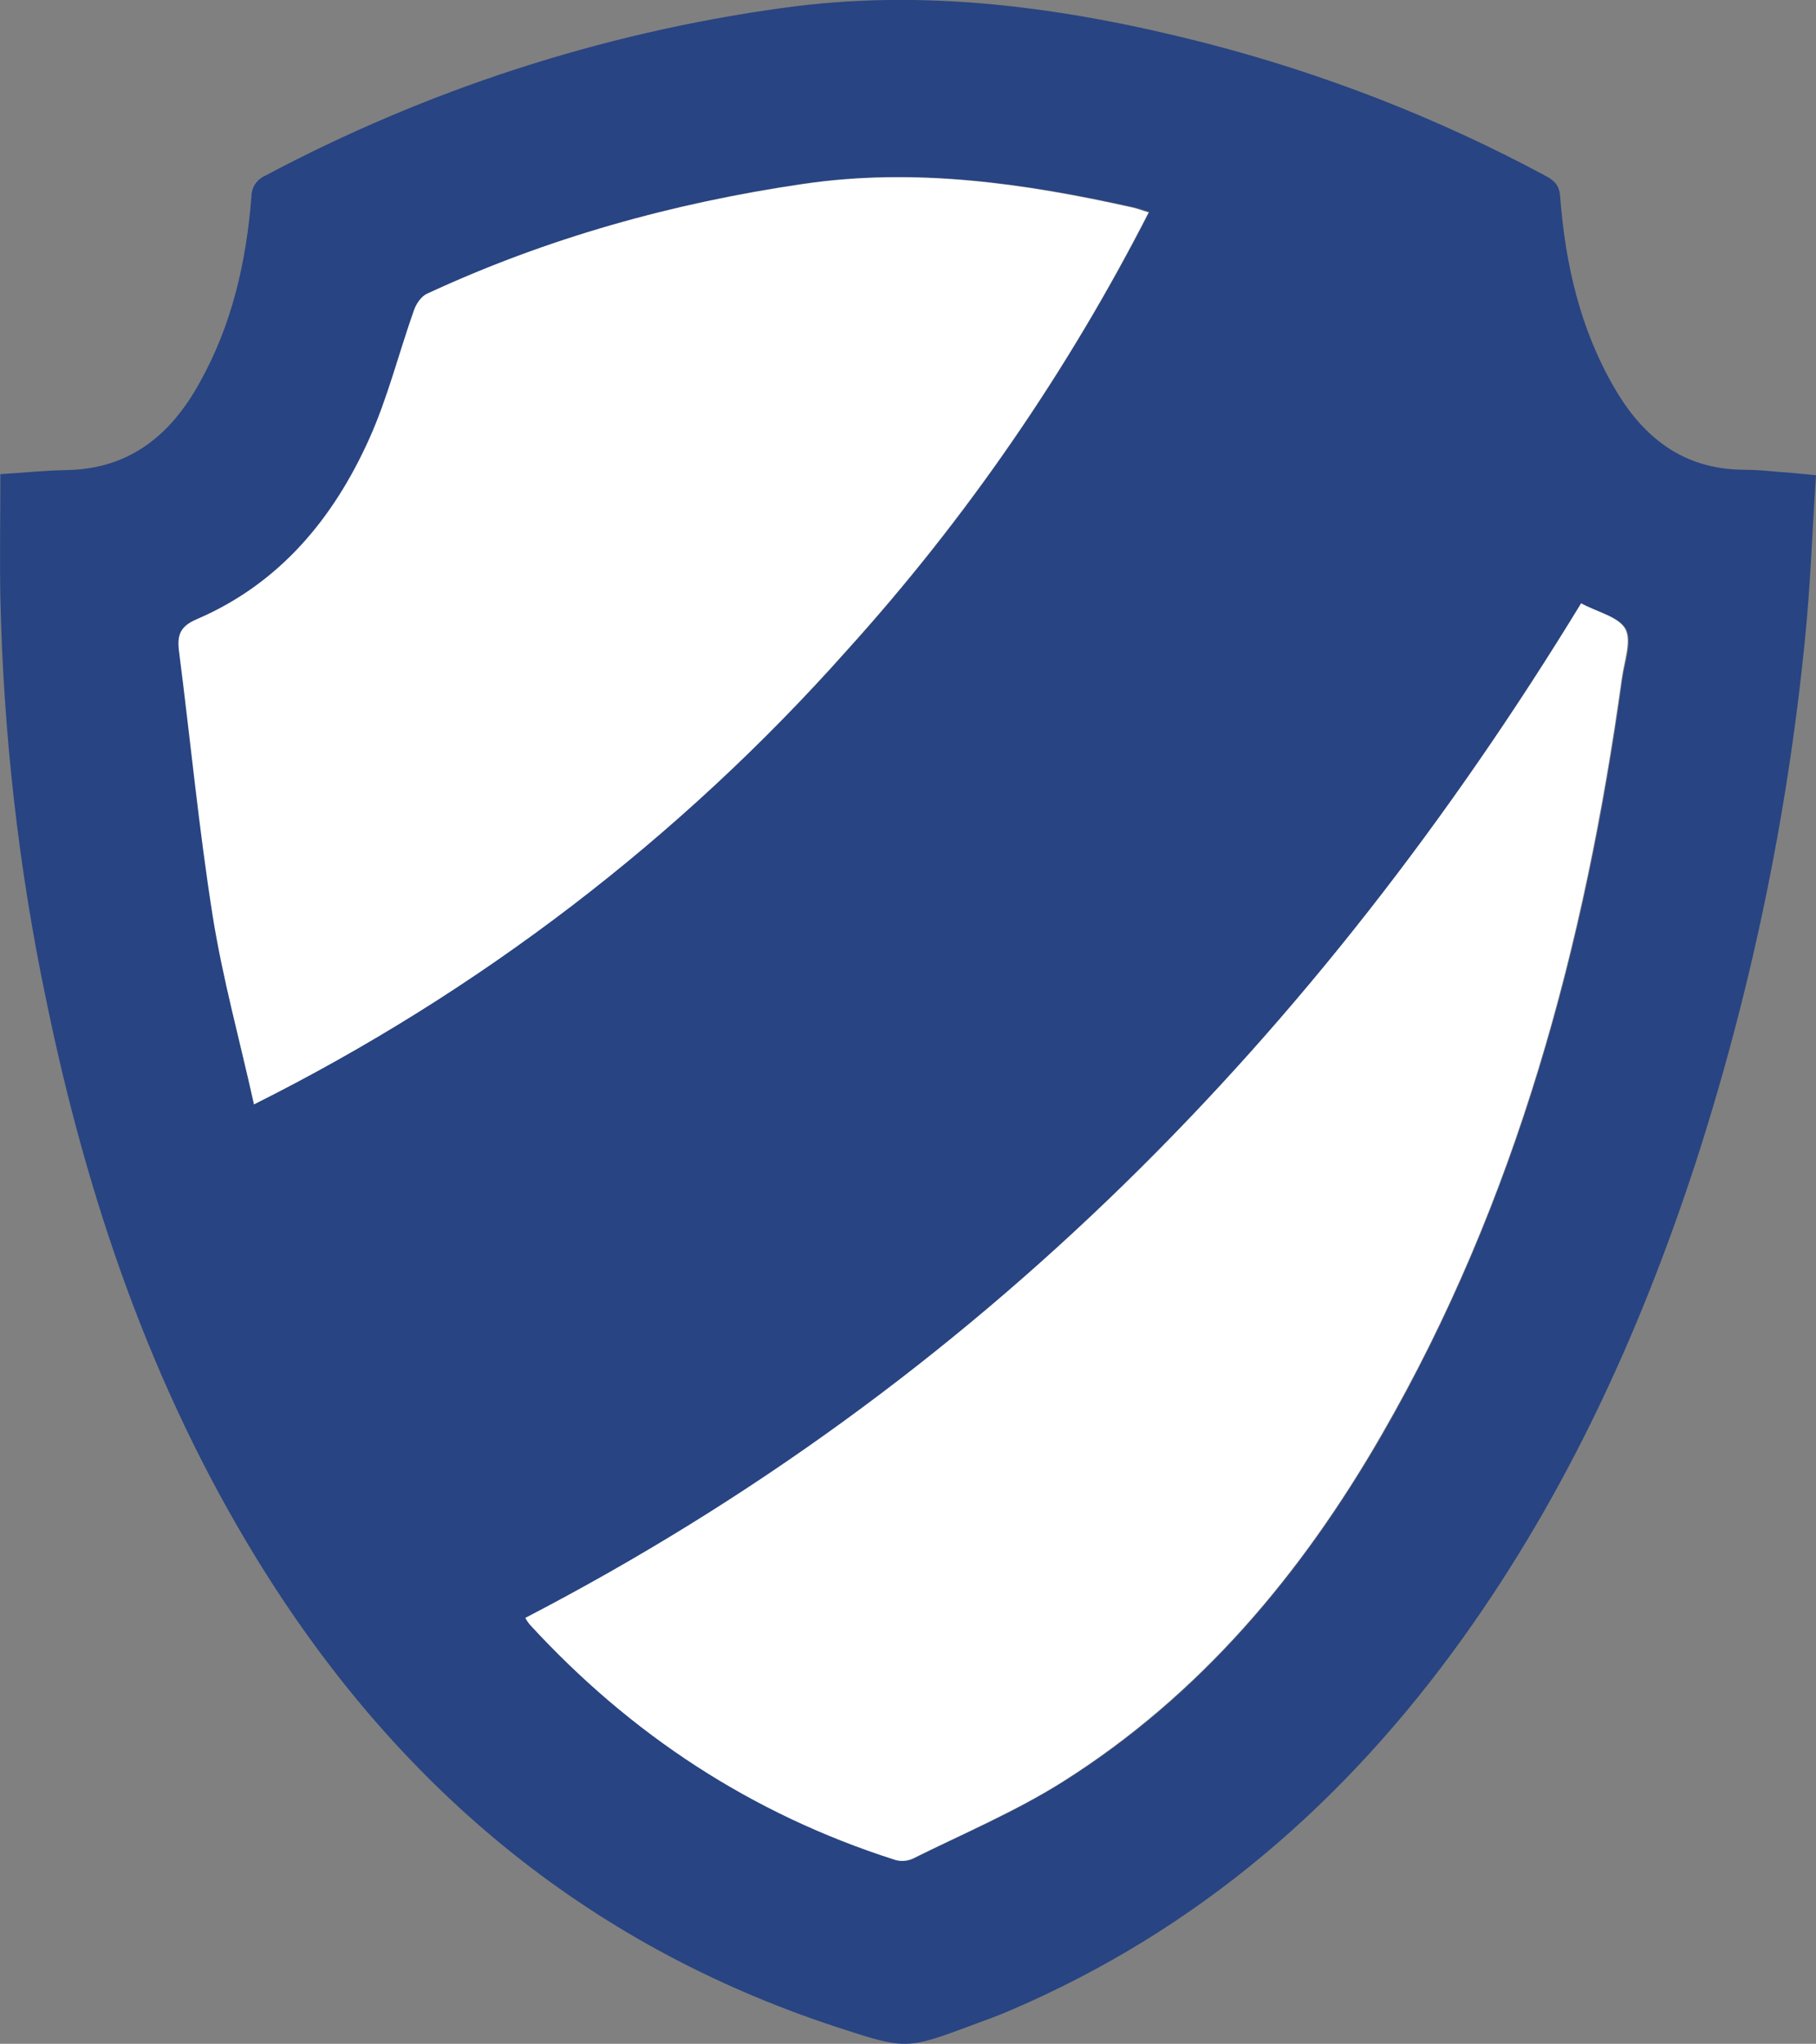 <?xml version="1.0" encoding="utf-8"?>
<!-- Generator: Adobe Illustrator 25.4.1, SVG Export Plug-In . SVG Version: 6.00 Build 0)  -->
<svg version="1.1" id="Capa_1" xmlns="http://www.w3.org/2000/svg" xmlns:xlink="http://www.w3.org/1999/xlink" x="0px" y="0px"
	 viewBox="0 0 493.3 555.2" style="enable-background:new 0 0 493.3 555.2;" xml:space="preserve">
<rect x="0" y="0" width="493.3" height="555.2" fill="#808080" stroke="none"/>
<style type="text/css">
	.st0{fill:#284482;}
	.st1{fill:#FFFFFF;}
</style>
<path class="st0" d="M493.3,129.1c-1,15.1-1.5,29.9-3,44.6c-4.8,48.4-14.8,96.2-29.8,142.5c-15,45.8-34.9,89.3-63,128.6
	c-32,44.7-72.1,79.5-123,101.3c-3.2,1.4-6.5,2.6-9.8,3.8c-18.7,7-18.6,6.9-37.6,0.7c-68.5-22.5-120-66.2-157.4-127.2
	c-28.7-46.8-46.1-98-57.1-151.5C5,235.8,0.9,199.1,0.1,162.3c-0.2-11,0-22,0-33.5c6.5-0.4,12.2-1,18-1.1c17-0.3,28.2-9.4,36.1-23.7
	C63,88.3,66.9,71.2,68.3,53.4c0-2.5,1.5-4.7,3.8-5.7C115.7,24.5,163.2,9,212.3,2.2c39-5.5,77.1-0.2,114.8,9.4
	c32.3,8.3,63.4,20.4,92.8,36.2c2.4,1.3,3.7,2.6,3.9,5.6c1.4,18.3,5.4,35.9,14.7,51.9c7.7,13.4,18.6,22.1,34.8,22.3
	c3.3,0,6.7,0.3,10,0.6C486.3,128.4,489.4,128.7,493.3,129.1z M69,300c61-30.6,115.7-72.4,161.1-123.3c32.5-35.9,60-76,82.1-119.1
	c-1.8-0.6-3-1-4.3-1.3c-29.6-6.6-59.2-10.8-89.6-6.4c-35.5,5.2-69.6,14.8-102.1,29.8c-1.6,0.7-3,2.9-3.6,4.6
	c-4.1,11.6-7.1,23.7-12.1,34.8c-9.8,21.7-24.4,39.4-46.8,49c-4.5,1.9-5.5,4.3-4.9,8.5c3.1,24.1,5.4,48.3,9.2,72.3
	C60.5,265.9,65.1,282.5,69,300z M429.5,163.9C358,281.1,265.4,375.8,142.9,439.6c0.3,0.6,0.7,1.1,1.1,1.6c27.4,30,60.3,51.6,99.2,64
	c1.5,0.5,3.2,0.4,4.7-0.2c13.7-6.8,27.9-12.8,40.8-20.9c37.4-23.5,64.9-56.5,86.8-94.4c36.6-63.6,55.2-133,65.2-205.2
	c0.6-4.6,2.8-10.2,1-13.6C439.7,167.5,434,166.3,429.5,163.9z"/>
<path class="st1" d="M69,300c-3.9-17.6-8.5-34.1-11.2-51c-3.8-24-6.1-48.2-9.2-72.3c-0.5-4.3,0.4-6.6,4.9-8.5
	c22.5-9.7,37.1-27.4,46.8-49c5-11.1,8-23.2,12.1-34.8c0.6-1.8,2-3.9,3.6-4.6c32.5-15.1,66.6-24.6,102.1-29.8
	c30.4-4.5,60.1-0.2,89.6,6.4c1.3,0.3,2.5,0.8,4.3,1.3c-22,43.1-49.6,83.2-82.1,119.1C184.7,227.7,130,269.5,69,300z"/>
<path class="st1" d="M429.5,163.9c4.4,2.4,10.3,3.7,12,7s-0.4,9-1,13.6c-10,72.1-28.5,141.6-65.2,205.2
	c-21.8,37.9-49.4,70.8-86.8,94.4c-12.9,8.1-27.1,14.1-40.8,20.9c-1.5,0.6-3.1,0.7-4.7,0.2c-38.8-12.4-71.7-34-99.2-64
	c-0.4-0.5-0.8-1.1-1.1-1.7C265.4,375.8,358,281.1,429.5,163.9z"/>
</svg>

